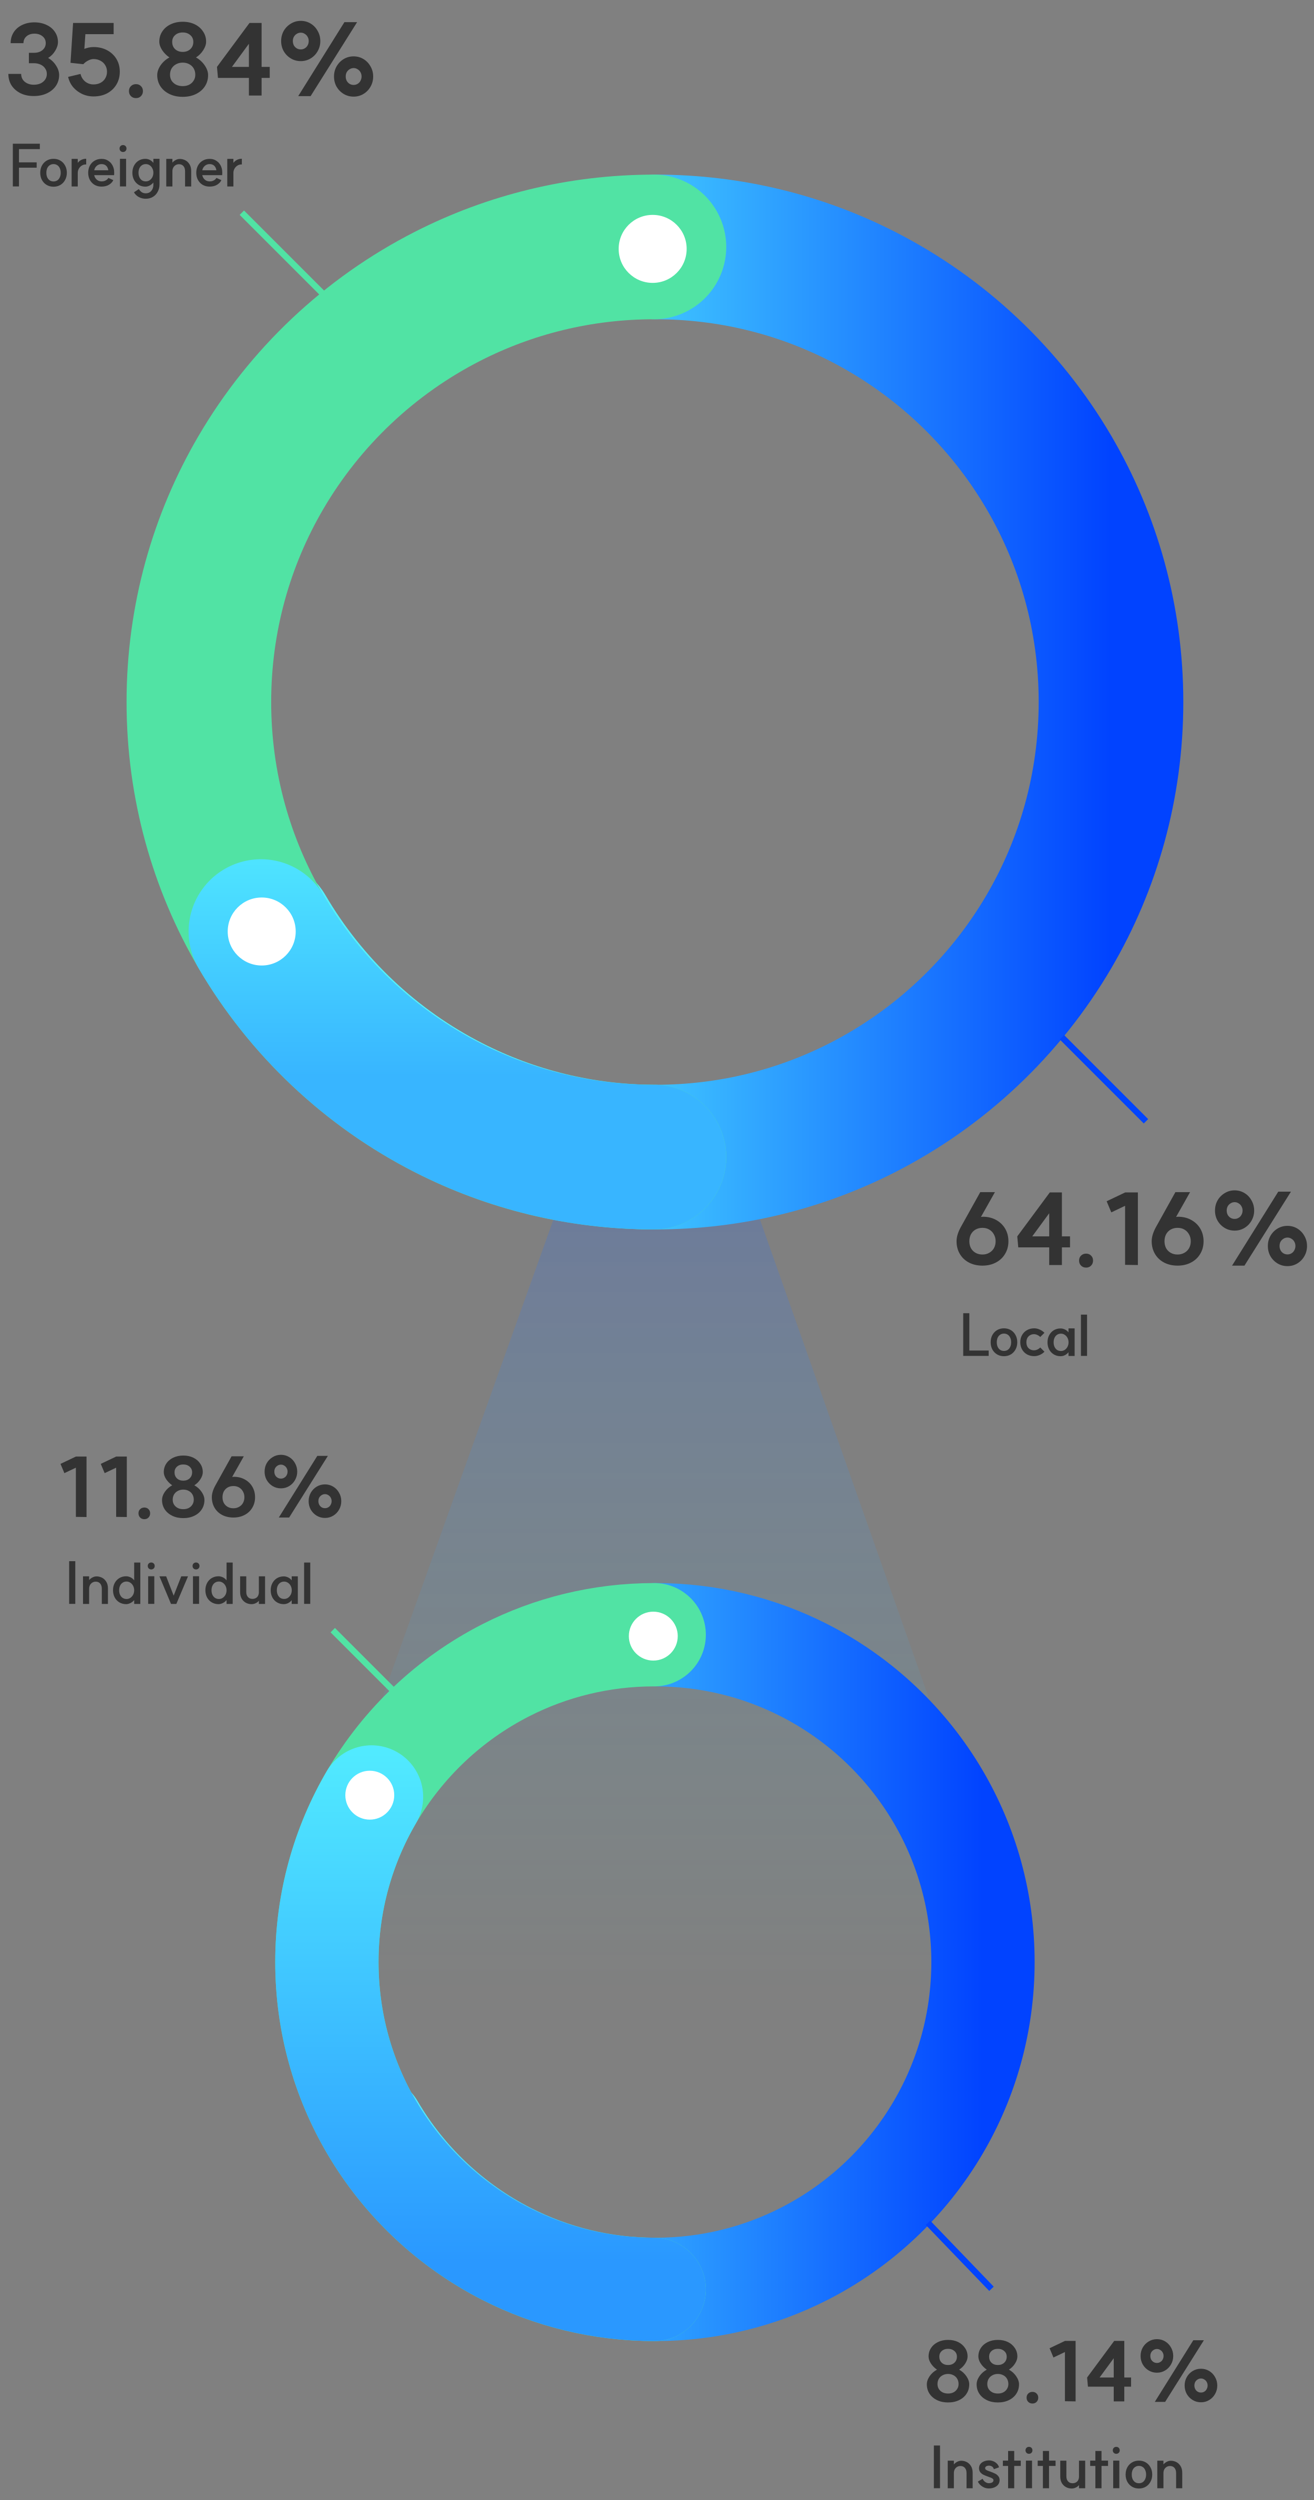 <svg width="318" height="605" viewBox="0 0 318 605" fill="none" xmlns="http://www.w3.org/2000/svg">
<rect x="0" y="0" width="318" height="605" fill="#808080" stroke="none"/>
<path opacity="0.24" d="M180.949 286.692L250 482.308L66.949 482.308L136.949 286.692L180.949 286.692Z" fill="url(#paint0_linear_1004_10976)"/>
<path d="M229.442 579.2C229.936 579.2 230.369 579.107 230.742 578.92C231.129 578.72 231.429 578.447 231.642 578.1C231.869 577.753 231.982 577.353 231.982 576.9C231.982 576.433 231.876 576.013 231.662 575.64C231.449 575.267 231.149 574.98 230.762 574.78C230.376 574.567 229.936 574.46 229.442 574.46C228.949 574.46 228.509 574.567 228.122 574.78C227.736 574.98 227.429 575.267 227.202 575.64C226.989 576.013 226.882 576.433 226.882 576.9C226.882 577.353 226.989 577.753 227.202 578.1C227.429 578.447 227.736 578.72 228.122 578.92C228.509 579.107 228.949 579.2 229.442 579.2ZM227.322 570.28C227.322 570.88 227.516 571.367 227.902 571.74C228.302 572.113 228.816 572.3 229.442 572.3C230.069 572.3 230.582 572.113 230.982 571.74C231.382 571.367 231.582 570.88 231.582 570.28C231.582 569.72 231.382 569.267 230.982 568.92C230.582 568.56 230.069 568.38 229.442 568.38C228.816 568.38 228.302 568.56 227.902 568.92C227.516 569.267 227.322 569.72 227.322 570.28ZM232.122 573.42C232.842 573.82 233.429 574.353 233.882 575.02C234.336 575.687 234.562 576.34 234.562 576.98C234.562 577.833 234.342 578.593 233.902 579.26C233.476 579.913 232.876 580.427 232.102 580.8C231.329 581.173 230.442 581.36 229.442 581.36C228.442 581.36 227.556 581.173 226.782 580.8C226.009 580.427 225.402 579.913 224.962 579.26C224.522 578.593 224.302 577.833 224.302 576.98C224.302 576.327 224.529 575.667 224.982 575C225.449 574.333 226.042 573.807 226.762 573.42C226.162 573.007 225.669 572.507 225.282 571.92C224.909 571.333 224.722 570.773 224.722 570.24C224.722 569.467 224.922 568.78 225.322 568.18C225.722 567.567 226.282 567.087 227.002 566.74C227.722 566.393 228.536 566.22 229.442 566.22C230.362 566.22 231.176 566.393 231.882 566.74C232.589 567.087 233.142 567.567 233.542 568.18C233.956 568.78 234.162 569.467 234.162 570.24C234.162 570.787 233.969 571.36 233.582 571.96C233.209 572.547 232.722 573.033 232.122 573.42ZM241.493 579.2C241.986 579.2 242.42 579.107 242.793 578.92C243.18 578.72 243.48 578.447 243.693 578.1C243.92 577.753 244.033 577.353 244.033 576.9C244.033 576.433 243.926 576.013 243.713 575.64C243.5 575.267 243.2 574.98 242.813 574.78C242.426 574.567 241.986 574.46 241.493 574.46C241 574.46 240.56 574.567 240.173 574.78C239.786 574.98 239.48 575.267 239.253 575.64C239.04 576.013 238.933 576.433 238.933 576.9C238.933 577.353 239.04 577.753 239.253 578.1C239.48 578.447 239.786 578.72 240.173 578.92C240.56 579.107 241 579.2 241.493 579.2ZM239.373 570.28C239.373 570.88 239.566 571.367 239.953 571.74C240.353 572.113 240.866 572.3 241.493 572.3C242.12 572.3 242.633 572.113 243.033 571.74C243.433 571.367 243.633 570.88 243.633 570.28C243.633 569.72 243.433 569.267 243.033 568.92C242.633 568.56 242.12 568.38 241.493 568.38C240.866 568.38 240.353 568.56 239.953 568.92C239.566 569.267 239.373 569.72 239.373 570.28ZM244.173 573.42C244.893 573.82 245.48 574.353 245.933 575.02C246.386 575.687 246.613 576.34 246.613 576.98C246.613 577.833 246.393 578.593 245.953 579.26C245.526 579.913 244.926 580.427 244.153 580.8C243.38 581.173 242.493 581.36 241.493 581.36C240.493 581.36 239.606 581.173 238.833 580.8C238.06 580.427 237.453 579.913 237.013 579.26C236.573 578.593 236.353 577.833 236.353 576.98C236.353 576.327 236.58 575.667 237.033 575C237.5 574.333 238.093 573.807 238.813 573.42C238.213 573.007 237.72 572.507 237.333 571.92C236.96 571.333 236.773 570.773 236.773 570.24C236.773 569.467 236.973 568.78 237.373 568.18C237.773 567.567 238.333 567.087 239.053 566.74C239.773 566.393 240.586 566.22 241.493 566.22C242.413 566.22 243.226 566.393 243.933 566.74C244.64 567.087 245.193 567.567 245.593 568.18C246.006 568.78 246.213 569.467 246.213 570.24C246.213 570.787 246.02 571.36 245.633 571.96C245.26 572.547 244.773 573.033 244.173 573.42ZM249.864 578.8C250.277 578.8 250.611 578.933 250.864 579.2C251.131 579.453 251.264 579.787 251.264 580.2C251.264 580.613 251.131 580.953 250.864 581.22C250.611 581.487 250.277 581.62 249.864 581.62C249.451 581.62 249.111 581.487 248.844 581.22C248.577 580.953 248.444 580.613 248.444 580.2C248.444 579.787 248.577 579.453 248.844 579.2C249.111 578.933 249.451 578.8 249.864 578.8ZM260.306 581.1L257.726 581.06V569.16L254.946 570.48L254.006 568.24L257.746 566.46H260.306V581.1ZM272.091 575.32H273.731V577.54H272.091V581.1H269.531V577.54H263.291L263.091 575.32L269.651 566.46H272.091V575.32ZM269.531 575.32V570.66L266.111 575.32H269.531ZM288.793 566.3H291.353L281.973 581.22H279.473L288.793 566.3ZM279.993 574.16C279.26 574.16 278.593 573.98 277.993 573.62C277.393 573.26 276.913 572.773 276.553 572.16C276.207 571.547 276.033 570.867 276.033 570.12C276.033 569.36 276.207 568.673 276.553 568.06C276.913 567.447 277.393 566.96 277.993 566.6C278.593 566.227 279.26 566.04 279.993 566.04C280.713 566.04 281.373 566.22 281.973 566.58C282.573 566.94 283.047 567.433 283.393 568.06C283.753 568.687 283.933 569.373 283.933 570.12C283.933 570.853 283.753 571.533 283.393 572.16C283.047 572.773 282.573 573.26 281.973 573.62C281.373 573.98 280.713 574.16 279.993 574.16ZM279.993 571.8C280.287 571.8 280.553 571.727 280.793 571.58C281.047 571.433 281.24 571.233 281.373 570.98C281.52 570.713 281.593 570.42 281.593 570.1C281.593 569.793 281.52 569.513 281.373 569.26C281.24 569.007 281.047 568.807 280.793 568.66C280.553 568.5 280.287 568.42 279.993 568.42C279.7 568.42 279.427 568.5 279.173 568.66C278.933 568.807 278.74 569.007 278.593 569.26C278.46 569.513 278.393 569.793 278.393 570.1C278.393 570.42 278.46 570.713 278.593 570.98C278.74 571.233 278.933 571.433 279.173 571.58C279.413 571.727 279.687 571.8 279.993 571.8ZM290.653 581.32C289.92 581.32 289.253 581.14 288.653 580.78C288.053 580.42 287.573 579.933 287.213 579.32C286.867 578.693 286.693 578.007 286.693 577.26C286.693 576.513 286.867 575.833 287.213 575.22C287.573 574.593 288.053 574.1 288.653 573.74C289.253 573.38 289.92 573.2 290.653 573.2C291.373 573.2 292.033 573.38 292.633 573.74C293.233 574.1 293.707 574.593 294.053 575.22C294.413 575.833 294.593 576.513 294.593 577.26C294.593 578.007 294.413 578.693 294.053 579.32C293.707 579.933 293.233 580.42 292.633 580.78C292.033 581.14 291.373 581.32 290.653 581.32ZM290.653 578.96C290.947 578.96 291.213 578.887 291.453 578.74C291.707 578.593 291.9 578.387 292.033 578.12C292.18 577.853 292.253 577.567 292.253 577.26C292.253 576.94 292.18 576.653 292.033 576.4C291.9 576.147 291.707 575.947 291.453 575.8C291.213 575.64 290.947 575.56 290.653 575.56C290.36 575.56 290.087 575.64 289.833 575.8C289.593 575.947 289.4 576.147 289.253 576.4C289.12 576.653 289.053 576.94 289.053 577.26C289.053 577.567 289.12 577.853 289.253 578.12C289.4 578.387 289.593 578.593 289.833 578.74C290.073 578.887 290.347 578.96 290.653 578.96Z" fill="#333333"/>
<path d="M227.49 591.78V602.112H226.006V591.78H227.49ZM233.91 598.444C233.91 597.912 233.78 597.497 233.518 597.198C233.257 596.89 232.898 596.736 232.44 596.736C232.142 596.736 231.866 596.811 231.614 596.96C231.372 597.109 231.18 597.315 231.04 597.576C230.91 597.837 230.844 598.127 230.844 598.444V602.126H229.36V595.448H230.844V596.624L230.69 596.582C230.886 596.255 231.166 595.989 231.53 595.784C231.894 595.569 232.258 595.462 232.622 595.462C233.08 595.462 233.518 595.565 233.938 595.77C234.358 595.975 234.704 596.297 234.974 596.736C235.254 597.175 235.394 597.725 235.394 598.388V602.126H233.91V598.444ZM237.811 599.83C237.951 600.166 238.166 600.427 238.455 600.614C238.744 600.801 239.02 600.894 239.281 600.894C239.636 600.894 239.916 600.833 240.121 600.712C240.326 600.581 240.429 600.399 240.429 600.166C240.429 600.035 240.373 599.923 240.261 599.83C240.149 599.727 240.009 599.643 239.841 599.578C239.682 599.513 239.444 599.424 239.127 599.312C238.679 599.153 238.31 599.004 238.021 598.864C237.732 598.724 237.475 598.523 237.251 598.262C237.036 597.991 236.929 597.66 236.929 597.268C236.929 596.885 237.036 596.554 237.251 596.274C237.466 595.985 237.76 595.765 238.133 595.616C238.506 595.457 238.922 595.378 239.379 595.378C239.678 595.378 239.99 595.439 240.317 595.56C240.653 595.681 240.952 595.868 241.213 596.12C241.484 596.372 241.67 596.685 241.773 597.058L240.527 597.506C240.424 597.179 240.261 596.955 240.037 596.834C239.822 596.713 239.603 596.652 239.379 596.652C239.08 596.652 238.842 596.708 238.665 596.82C238.497 596.932 238.413 597.081 238.413 597.268C238.413 597.399 238.464 597.511 238.567 597.604C238.679 597.697 238.838 597.786 239.043 597.87C239.248 597.954 239.468 598.033 239.701 598.108C240.149 598.267 240.518 598.421 240.807 598.57C241.106 598.71 241.362 598.911 241.577 599.172C241.801 599.433 241.913 599.76 241.913 600.152C241.913 600.553 241.801 600.908 241.577 601.216C241.353 601.515 241.04 601.748 240.639 601.916C240.247 602.084 239.794 602.168 239.281 602.168C238.936 602.168 238.59 602.103 238.245 601.972C237.909 601.832 237.596 601.636 237.307 601.384C237.027 601.132 236.808 600.838 236.649 600.502L237.811 599.83ZM243.968 593.096H245.452V602.126H243.968V593.096ZM242.708 595.434H247.034V596.722H242.708V595.434ZM249.763 595.434V602.112H248.279V595.434H249.763ZM249.021 592.102C249.264 592.102 249.464 592.181 249.623 592.34C249.782 592.499 249.861 592.699 249.861 592.942C249.861 593.185 249.782 593.385 249.623 593.544C249.464 593.703 249.264 593.782 249.021 593.782C248.778 593.782 248.578 593.703 248.419 593.544C248.26 593.385 248.181 593.185 248.181 592.942C248.181 592.699 248.26 592.499 248.419 592.34C248.578 592.181 248.778 592.102 249.021 592.102ZM252.391 593.096H253.875V602.126H252.391V593.096ZM251.131 595.434H255.457V596.722H251.131V595.434ZM258.074 599.256C258.074 599.76 258.209 600.161 258.48 600.46C258.75 600.759 259.11 600.908 259.558 600.908C259.866 600.908 260.141 600.843 260.384 600.712C260.626 600.581 260.808 600.395 260.93 600.152C261.06 599.9 261.126 599.606 261.126 599.27V595.448H262.624V602.126H261.126V601.09L261.28 601.132C261.093 601.449 260.818 601.706 260.454 601.902C260.099 602.089 259.735 602.182 259.362 602.182C258.83 602.182 258.354 602.061 257.934 601.818C257.514 601.575 257.182 601.239 256.94 600.81C256.706 600.371 256.59 599.872 256.59 599.312V595.448H258.074V599.256ZM265.093 593.096H266.577V602.126H265.093V593.096ZM263.833 595.434H268.159V596.722H263.833V595.434ZM270.887 595.434V602.112H269.403V595.434H270.887ZM270.145 592.102C270.388 592.102 270.588 592.181 270.747 592.34C270.906 592.499 270.985 592.699 270.985 592.942C270.985 593.185 270.906 593.385 270.747 593.544C270.588 593.703 270.388 593.782 270.145 593.782C269.902 593.782 269.702 593.703 269.543 593.544C269.384 593.385 269.305 593.185 269.305 592.942C269.305 592.699 269.384 592.499 269.543 592.34C269.702 592.181 269.902 592.102 270.145 592.102ZM275.629 600.908C275.974 600.908 276.278 600.824 276.539 600.656C276.8 600.479 277.001 600.231 277.141 599.914C277.29 599.597 277.365 599.228 277.365 598.808C277.365 598.388 277.29 598.019 277.141 597.702C277.001 597.385 276.8 597.142 276.539 596.974C276.278 596.797 275.974 596.708 275.629 596.708C275.284 596.708 274.98 596.797 274.719 596.974C274.458 597.142 274.252 597.385 274.103 597.702C273.963 598.019 273.893 598.388 273.893 598.808C273.893 599.228 273.963 599.597 274.103 599.914C274.252 600.231 274.458 600.479 274.719 600.656C274.98 600.824 275.284 600.908 275.629 600.908ZM275.629 595.434C276.254 595.434 276.81 595.579 277.295 595.868C277.78 596.157 278.158 596.559 278.429 597.072C278.709 597.576 278.849 598.155 278.849 598.808C278.849 599.452 278.709 600.031 278.429 600.544C278.158 601.057 277.78 601.459 277.295 601.748C276.81 602.037 276.254 602.182 275.629 602.182C275.004 602.182 274.448 602.037 273.963 601.748C273.478 601.459 273.095 601.057 272.815 600.544C272.544 600.031 272.409 599.452 272.409 598.808C272.409 598.155 272.544 597.576 272.815 597.072C273.095 596.559 273.478 596.157 273.963 595.868C274.448 595.579 275.004 595.434 275.629 595.434ZM284.629 598.444C284.629 597.912 284.498 597.497 284.237 597.198C283.975 596.89 283.616 596.736 283.159 596.736C282.86 596.736 282.585 596.811 282.333 596.96C282.09 597.109 281.899 597.315 281.759 597.576C281.628 597.837 281.563 598.127 281.563 598.444V602.126H280.079V595.448H281.563V596.624L281.409 596.582C281.605 596.255 281.885 595.989 282.249 595.784C282.613 595.569 282.977 595.462 283.341 595.462C283.798 595.462 284.237 595.565 284.657 595.77C285.077 595.975 285.422 596.297 285.693 596.736C285.973 597.175 286.113 597.725 286.113 598.388V602.126H284.629V598.444Z" fill="#333333"/>
<path d="M11.649 14.024C12.433 14.472 13.073 15.088 13.569 15.872C14.065 16.64 14.313 17.4 14.313 18.152C14.313 19.128 14.049 20.008 13.521 20.792C12.993 21.56 12.265 22.16 11.337 22.592C10.409 23.024 9.345 23.24 8.145 23.24C6.961 23.24 5.905 23.016 4.977 22.568C4.049 22.104 3.321 21.472 2.793 20.672C2.281 19.856 2.025 18.928 2.025 17.888H5.121C5.121 18.4 5.249 18.856 5.505 19.256C5.761 19.64 6.121 19.944 6.585 20.168C7.049 20.392 7.577 20.504 8.169 20.504C8.777 20.504 9.321 20.4 9.801 20.192C10.281 19.968 10.657 19.656 10.929 19.256C11.201 18.856 11.337 18.4 11.337 17.888C11.337 17.392 11.201 16.952 10.929 16.568C10.673 16.168 10.305 15.856 9.825 15.632C9.345 15.408 8.809 15.296 8.217 15.296H6.993V12.776H8.241C8.801 12.776 9.289 12.68 9.705 12.488C10.137 12.28 10.473 12 10.713 11.648C10.953 11.296 11.073 10.896 11.073 10.448C11.073 9.76 10.817 9.208 10.305 8.792C9.793 8.36 9.129 8.144 8.313 8.144C7.801 8.144 7.345 8.24 6.945 8.432C6.561 8.624 6.249 8.896 6.009 9.248C5.785 9.6 5.673 10 5.673 10.448H2.577C2.577 9.472 2.817 8.6 3.297 7.832C3.793 7.064 4.473 6.472 5.337 6.056C6.217 5.624 7.209 5.408 8.313 5.408C9.417 5.408 10.401 5.616 11.265 6.032C12.129 6.432 12.801 6.992 13.281 7.712C13.777 8.432 14.025 9.256 14.025 10.184C14.025 10.872 13.801 11.576 13.353 12.296C12.921 13.016 12.353 13.592 11.649 14.024ZM17.903 13.448C18.447 12.856 19.159 12.368 20.039 11.984C20.935 11.584 21.799 11.384 22.631 11.384C23.863 11.384 24.959 11.64 25.919 12.152C26.879 12.664 27.631 13.368 28.175 14.264C28.719 15.16 28.991 16.192 28.991 17.36C28.991 18.512 28.719 19.544 28.175 20.456C27.631 21.368 26.879 22.08 25.919 22.592C24.959 23.088 23.863 23.336 22.631 23.336C21.655 23.336 20.735 23.136 19.871 22.736C19.023 22.336 18.295 21.784 17.687 21.08C17.095 20.36 16.695 19.536 16.487 18.608L19.487 17.888C19.663 18.64 20.039 19.256 20.615 19.736C21.207 20.2 21.879 20.432 22.631 20.432C23.255 20.432 23.815 20.304 24.311 20.048C24.807 19.792 25.191 19.432 25.463 18.968C25.751 18.488 25.895 17.952 25.895 17.36C25.895 16.768 25.751 16.24 25.463 15.776C25.191 15.312 24.807 14.952 24.311 14.696C23.815 14.424 23.255 14.288 22.631 14.288C22.231 14.288 21.799 14.408 21.335 14.648C20.887 14.872 20.495 15.168 20.159 15.536L17.903 13.448ZM17.063 15.2L17.687 5.552H27.503V8.264H20.663L20.159 15.536L17.063 15.2ZM32.91 20.36C33.406 20.36 33.806 20.52 34.11 20.84C34.43 21.144 34.59 21.544 34.59 22.04C34.59 22.536 34.43 22.944 34.11 23.264C33.806 23.584 33.406 23.744 32.91 23.744C32.414 23.744 32.006 23.584 31.686 23.264C31.366 22.944 31.206 22.536 31.206 22.04C31.206 21.544 31.366 21.144 31.686 20.84C32.006 20.52 32.414 20.36 32.91 20.36ZM44.217 20.84C44.809 20.84 45.329 20.728 45.777 20.504C46.241 20.264 46.601 19.936 46.857 19.52C47.129 19.104 47.265 18.624 47.265 18.08C47.265 17.52 47.137 17.016 46.881 16.568C46.625 16.12 46.265 15.776 45.801 15.536C45.337 15.28 44.809 15.152 44.217 15.152C43.625 15.152 43.097 15.28 42.633 15.536C42.169 15.776 41.801 16.12 41.529 16.568C41.273 17.016 41.145 17.52 41.145 18.08C41.145 18.624 41.273 19.104 41.529 19.52C41.801 19.936 42.169 20.264 42.633 20.504C43.097 20.728 43.625 20.84 44.217 20.84ZM41.673 10.136C41.673 10.856 41.905 11.44 42.369 11.888C42.849 12.336 43.465 12.56 44.217 12.56C44.969 12.56 45.585 12.336 46.065 11.888C46.545 11.44 46.785 10.856 46.785 10.136C46.785 9.464 46.545 8.92 46.065 8.504C45.585 8.072 44.969 7.856 44.217 7.856C43.465 7.856 42.849 8.072 42.369 8.504C41.905 8.92 41.673 9.464 41.673 10.136ZM47.433 13.904C48.297 14.384 49.001 15.024 49.545 15.824C50.089 16.624 50.361 17.408 50.361 18.176C50.361 19.2 50.097 20.112 49.569 20.912C49.057 21.696 48.337 22.312 47.409 22.76C46.481 23.208 45.417 23.432 44.217 23.432C43.017 23.432 41.953 23.208 41.025 22.76C40.097 22.312 39.369 21.696 38.841 20.912C38.313 20.112 38.049 19.2 38.049 18.176C38.049 17.392 38.321 16.6 38.865 15.8C39.425 15 40.137 14.368 41.001 13.904C40.281 13.408 39.689 12.808 39.225 12.104C38.777 11.4 38.553 10.728 38.553 10.088C38.553 9.16 38.793 8.336 39.273 7.616C39.753 6.88 40.425 6.304 41.289 5.888C42.153 5.472 43.129 5.264 44.217 5.264C45.321 5.264 46.297 5.472 47.145 5.888C47.993 6.304 48.657 6.88 49.137 7.616C49.633 8.336 49.881 9.16 49.881 10.088C49.881 10.744 49.649 11.432 49.185 12.152C48.737 12.856 48.153 13.44 47.433 13.904ZM63.31 16.184H65.278V18.848H63.31V23.12H60.238V18.848H52.75L52.51 16.184L60.382 5.552H63.31V16.184ZM60.238 16.184V10.592L56.134 16.184H60.238ZM83.352 5.36H86.424L75.168 23.264H72.168L83.352 5.36ZM72.792 14.792C71.912 14.792 71.112 14.576 70.392 14.144C69.672 13.712 69.096 13.128 68.664 12.392C68.248 11.656 68.04 10.84 68.04 9.944C68.04 9.032 68.248 8.208 68.664 7.472C69.096 6.736 69.672 6.152 70.392 5.72C71.112 5.272 71.912 5.048 72.792 5.048C73.656 5.048 74.448 5.264 75.168 5.696C75.888 6.128 76.456 6.72 76.872 7.472C77.304 8.224 77.52 9.048 77.52 9.944C77.52 10.824 77.304 11.64 76.872 12.392C76.456 13.128 75.888 13.712 75.168 14.144C74.448 14.576 73.656 14.792 72.792 14.792ZM72.792 11.96C73.144 11.96 73.464 11.872 73.752 11.696C74.056 11.52 74.288 11.28 74.448 10.976C74.624 10.656 74.712 10.304 74.712 9.92C74.712 9.552 74.624 9.216 74.448 8.912C74.288 8.608 74.056 8.368 73.752 8.192C73.464 8 73.144 7.904 72.792 7.904C72.44 7.904 72.112 8 71.808 8.192C71.52 8.368 71.288 8.608 71.112 8.912C70.952 9.216 70.872 9.552 70.872 9.92C70.872 10.304 70.952 10.656 71.112 10.976C71.288 11.28 71.52 11.52 71.808 11.696C72.096 11.872 72.424 11.96 72.792 11.96ZM85.584 23.384C84.704 23.384 83.904 23.168 83.184 22.736C82.464 22.304 81.888 21.72 81.456 20.984C81.04 20.232 80.832 19.408 80.832 18.512C80.832 17.616 81.04 16.8 81.456 16.064C81.888 15.312 82.464 14.72 83.184 14.288C83.904 13.856 84.704 13.64 85.584 13.64C86.448 13.64 87.24 13.856 87.96 14.288C88.68 14.72 89.248 15.312 89.664 16.064C90.096 16.8 90.312 17.616 90.312 18.512C90.312 19.408 90.096 20.232 89.664 20.984C89.248 21.72 88.68 22.304 87.96 22.736C87.24 23.168 86.448 23.384 85.584 23.384ZM85.584 20.552C85.936 20.552 86.256 20.464 86.544 20.288C86.848 20.112 87.08 19.864 87.24 19.544C87.416 19.224 87.504 18.88 87.504 18.512C87.504 18.128 87.416 17.784 87.24 17.48C87.08 17.176 86.848 16.936 86.544 16.76C86.256 16.568 85.936 16.472 85.584 16.472C85.232 16.472 84.904 16.568 84.6 16.76C84.312 16.936 84.08 17.176 83.904 17.48C83.744 17.784 83.664 18.128 83.664 18.512C83.664 18.88 83.744 19.224 83.904 19.544C84.08 19.864 84.312 20.112 84.6 20.288C84.888 20.464 85.216 20.552 85.584 20.552Z" fill="#333333"/>
<path d="M9.644 36.082H4.59V39.288H8.874V40.576H4.59V45.112H3.106V34.78H9.644V36.082ZM12.956 43.908C13.301 43.908 13.604 43.824 13.866 43.656C14.127 43.479 14.328 43.231 14.468 42.914C14.617 42.597 14.692 42.228 14.692 41.808C14.692 41.388 14.617 41.019 14.468 40.702C14.328 40.385 14.127 40.142 13.866 39.974C13.604 39.797 13.301 39.708 12.956 39.708C12.61 39.708 12.307 39.797 12.046 39.974C11.784 40.142 11.579 40.385 11.43 40.702C11.29 41.019 11.22 41.388 11.22 41.808C11.22 42.228 11.29 42.597 11.43 42.914C11.579 43.231 11.784 43.479 12.046 43.656C12.307 43.824 12.61 43.908 12.956 43.908ZM12.956 38.434C13.581 38.434 14.136 38.579 14.622 38.868C15.107 39.157 15.485 39.559 15.756 40.072C16.036 40.576 16.176 41.155 16.176 41.808C16.176 42.452 16.036 43.031 15.756 43.544C15.485 44.057 15.107 44.459 14.622 44.748C14.136 45.037 13.581 45.182 12.956 45.182C12.33 45.182 11.775 45.037 11.29 44.748C10.804 44.459 10.422 44.057 10.142 43.544C9.871 43.031 9.736 42.452 9.736 41.808C9.736 41.155 9.871 40.576 10.142 40.072C10.422 39.559 10.804 39.157 11.29 38.868C11.775 38.579 12.33 38.434 12.956 38.434ZM18.651 39.708C18.773 39.447 18.95 39.218 19.183 39.022C19.426 38.817 19.692 38.663 19.981 38.56C20.271 38.457 20.565 38.411 20.863 38.42V39.792C20.481 39.773 20.131 39.862 19.813 40.058C19.505 40.245 19.263 40.497 19.085 40.814C18.908 41.131 18.819 41.463 18.819 41.808V45.126H17.335V38.448H18.819V39.764L18.651 39.708ZM24.564 45.154C23.938 45.154 23.383 45.014 22.898 44.734C22.412 44.445 22.03 44.048 21.75 43.544C21.479 43.031 21.344 42.452 21.344 41.808C21.344 41.155 21.479 40.576 21.75 40.072C22.03 39.559 22.412 39.162 22.898 38.882C23.383 38.593 23.938 38.448 24.564 38.448C25.18 38.448 25.688 38.579 26.09 38.84C26.5 39.092 26.794 39.353 26.972 39.624C27.158 39.885 27.28 40.095 27.336 40.254C27.494 40.618 27.588 40.987 27.616 41.36C27.644 41.733 27.644 42.051 27.616 42.312V42.382H22.8C22.856 42.671 22.968 42.933 23.136 43.166C23.313 43.399 23.523 43.581 23.766 43.712C24.018 43.833 24.284 43.894 24.564 43.894C24.9 43.894 25.184 43.843 25.418 43.74C25.651 43.637 25.828 43.525 25.95 43.404C26.071 43.273 26.164 43.157 26.23 43.054L27.42 43.586C27.233 44.015 26.892 44.384 26.398 44.692C25.912 45 25.301 45.154 24.564 45.154ZM26.216 41.206C26.169 40.917 26.08 40.66 25.95 40.436C25.819 40.212 25.637 40.035 25.404 39.904C25.17 39.773 24.89 39.708 24.564 39.708C24.125 39.708 23.742 39.848 23.416 40.128C23.089 40.408 22.884 40.767 22.8 41.206H26.216ZM30.514 38.434V45.112H29.03V38.434H30.514ZM29.772 35.102C30.014 35.102 30.215 35.181 30.374 35.34C30.532 35.499 30.612 35.699 30.612 35.942C30.612 36.185 30.532 36.385 30.374 36.544C30.215 36.703 30.014 36.782 29.772 36.782C29.529 36.782 29.328 36.703 29.17 36.544C29.011 36.385 28.932 36.185 28.932 35.942C28.932 35.699 29.011 35.499 29.17 35.34C29.328 35.181 29.529 35.102 29.772 35.102ZM35.284 43.894C35.629 43.894 35.942 43.801 36.222 43.614C36.502 43.427 36.721 43.175 36.88 42.858C37.038 42.531 37.118 42.177 37.118 41.794C37.118 41.421 37.038 41.075 36.88 40.758C36.721 40.431 36.502 40.175 36.222 39.988C35.942 39.801 35.629 39.708 35.284 39.708C34.938 39.708 34.63 39.797 34.36 39.974C34.098 40.142 33.893 40.385 33.744 40.702C33.594 41.019 33.52 41.383 33.52 41.794C33.52 42.214 33.594 42.583 33.744 42.9C33.893 43.217 34.098 43.465 34.36 43.642C34.63 43.81 34.938 43.894 35.284 43.894ZM38.602 44.622C38.602 45.257 38.462 45.84 38.182 46.372C37.911 46.904 37.524 47.324 37.02 47.632C36.516 47.94 35.932 48.094 35.27 48.094C34.682 48.094 34.136 47.963 33.632 47.702C33.137 47.45 32.731 47.063 32.414 46.54L33.59 45.756C33.842 46.12 34.094 46.381 34.346 46.54C34.607 46.699 34.915 46.778 35.27 46.778C35.839 46.778 36.287 46.582 36.614 46.19C36.95 45.798 37.118 45.317 37.118 44.748V43.992L37.174 44.09C36.922 44.426 36.614 44.692 36.25 44.888C35.895 45.075 35.545 45.168 35.2 45.168C34.593 45.168 34.047 45.023 33.562 44.734C33.086 44.445 32.712 44.048 32.442 43.544C32.171 43.031 32.036 42.452 32.036 41.808C32.036 41.164 32.171 40.585 32.442 40.072C32.712 39.559 33.086 39.157 33.562 38.868C34.047 38.579 34.593 38.434 35.2 38.434C35.573 38.434 35.937 38.527 36.292 38.714C36.656 38.901 36.95 39.162 37.174 39.498L37.118 39.568V38.434H38.602V44.622ZM44.788 41.444C44.788 40.912 44.658 40.497 44.397 40.198C44.135 39.89 43.776 39.736 43.319 39.736C43.02 39.736 42.745 39.811 42.492 39.96C42.25 40.109 42.059 40.315 41.919 40.576C41.788 40.837 41.722 41.127 41.722 41.444V45.126H40.239V38.448H41.722V39.624L41.569 39.582C41.764 39.255 42.044 38.989 42.408 38.784C42.773 38.569 43.136 38.462 43.501 38.462C43.958 38.462 44.397 38.565 44.816 38.77C45.236 38.975 45.582 39.297 45.852 39.736C46.133 40.175 46.273 40.725 46.273 41.388V45.126H44.788V41.444ZM50.719 45.154C50.094 45.154 49.538 45.014 49.053 44.734C48.568 44.445 48.185 44.048 47.905 43.544C47.635 43.031 47.499 42.452 47.499 41.808C47.499 41.155 47.635 40.576 47.905 40.072C48.185 39.559 48.568 39.162 49.053 38.882C49.538 38.593 50.094 38.448 50.719 38.448C51.335 38.448 51.844 38.579 52.245 38.84C52.656 39.092 52.95 39.353 53.127 39.624C53.314 39.885 53.435 40.095 53.491 40.254C53.65 40.618 53.743 40.987 53.771 41.36C53.799 41.733 53.799 42.051 53.771 42.312V42.382H48.955C49.011 42.671 49.123 42.933 49.291 43.166C49.468 43.399 49.678 43.581 49.921 43.712C50.173 43.833 50.439 43.894 50.719 43.894C51.055 43.894 51.34 43.843 51.573 43.74C51.806 43.637 51.984 43.525 52.105 43.404C52.227 43.273 52.32 43.157 52.385 43.054L53.575 43.586C53.389 44.015 53.048 44.384 52.553 44.692C52.068 45 51.456 45.154 50.719 45.154ZM52.371 41.206C52.325 40.917 52.236 40.66 52.105 40.436C51.974 40.212 51.792 40.035 51.559 39.904C51.326 39.773 51.046 39.708 50.719 39.708C50.281 39.708 49.898 39.848 49.571 40.128C49.245 40.408 49.039 40.767 48.955 41.206H52.371ZM56.319 39.708C56.44 39.447 56.618 39.218 56.851 39.022C57.094 38.817 57.36 38.663 57.649 38.56C57.938 38.457 58.232 38.411 58.531 38.42V39.792C58.148 39.773 57.798 39.862 57.481 40.058C57.173 40.245 56.93 40.497 56.753 40.814C56.576 41.131 56.487 41.463 56.487 41.808V45.126H55.003V38.448H56.487V39.764L56.319 39.708Z" fill="#333333"/>
<path d="M158.679 395.579C171.598 395.579 183.797 398.669 194.569 404.158C208.124 411.058 219.431 421.752 227.09 434.838C233.957 446.569 237.889 460.219 237.889 474.789C237.889 489.359 233.957 503.015 227.09 514.74C219.431 527.827 208.13 538.515 194.569 545.42C183.792 550.904 171.598 554 158.679 554C145.76 554 133.56 550.909 122.789 545.42C109.233 538.52 97.927 527.827 90.268 514.74" stroke="url(#paint1_linear_1004_10976)" stroke-width="25" stroke-miterlimit="10" stroke-linecap="round"/>
<path d="M224.584 537.885L239.946 553.855" stroke="#0244FF" stroke-width="1.5"/>
<path d="M158.321 554C145.402 554 133.203 550.909 122.431 545.42C108.876 538.52 97.569 527.827 89.91 514.74C83.043 503.015 79.111 489.359 79.111 474.789C79.111 460.219 83.043 446.563 89.91 434.838C97.569 421.752 108.871 411.064 122.431 404.158C133.203 398.669 145.402 395.579 158.321 395.579" stroke="#51E3A4" stroke-width="25" stroke-miterlimit="10" stroke-linecap="round"/>
<path d="M158.321 554C145.402 554 133.203 550.909 122.431 545.42C108.876 538.52 97.569 527.827 89.91 514.74C83.043 503.015 79.111 489.359 79.111 474.789C79.111 460.219 83.043 446.563 89.91 434.838" stroke="url(#paint2_linear_1004_10976)" stroke-width="25" stroke-miterlimit="10" stroke-linecap="round"/>
<circle cx="89.492" cy="434.408" r="5.918" fill="white"/>
<circle cx="158.104" cy="395.918" r="5.918" fill="white"/>
<path d="M158.748 59.756C176.709 59.756 193.669 64.052 208.644 71.683C227.489 81.276 243.209 96.143 253.856 114.336C263.403 130.645 268.87 149.622 268.87 169.878C268.87 190.134 263.403 209.118 253.856 225.42C243.209 243.613 227.497 258.472 208.644 268.073C193.661 275.696 176.709 280 158.748 280C140.787 280 123.827 275.704 108.852 268.073C90.007 258.48 74.287 243.613 63.64 225.42" stroke="url(#paint3_linear_1004_10976)" stroke-width="35" stroke-miterlimit="10" stroke-linecap="round"/>
<path d="M158.252 280C140.291 280 123.33 275.704 108.355 268.073C89.51 258.48 73.791 243.613 63.143 225.42C53.597 209.118 48.129 190.134 48.129 169.878C48.129 149.622 53.597 130.637 63.143 114.336C73.791 96.143 89.503 81.284 108.355 71.683C123.33 64.052 140.291 59.756 158.252 59.756" stroke="#51E3A4" stroke-width="35" stroke-miterlimit="10" stroke-linecap="round"/>
<path d="M158.251 280C140.29 280 123.33 275.704 108.355 268.073C89.51 258.48 73.79 243.613 63.143 225.42" stroke="url(#paint4_linear_1004_10976)" stroke-width="35" stroke-miterlimit="10" stroke-linecap="round"/>
<ellipse cx="63.336" cy="225.409" rx="8.228" ry="8.228" fill="white"/>
<ellipse cx="157.95" cy="60.228" rx="8.228" ry="8.228" fill="white"/>
<path d="M237.758 303.576C238.366 303.576 238.91 303.44 239.39 303.168C239.886 302.896 240.27 302.52 240.542 302.04C240.814 301.544 240.95 300.984 240.95 300.36C240.95 299.736 240.806 299.176 240.518 298.68C240.246 298.184 239.87 297.8 239.39 297.528C238.926 297.256 238.382 297.12 237.758 297.12C237.134 297.12 236.582 297.256 236.102 297.528C235.622 297.8 235.246 298.184 234.974 298.68C234.718 299.176 234.59 299.736 234.59 300.36C234.59 300.984 234.718 301.544 234.974 302.04C235.246 302.52 235.622 302.896 236.102 303.168C236.582 303.44 237.134 303.576 237.758 303.576ZM231.494 300.36C231.494 299.336 231.83 298.208 232.502 296.976L237.23 288.48H240.782L237.398 294.48C237.59 294.448 237.742 294.432 237.854 294.432C239.054 294.432 240.118 294.688 241.046 295.2C241.99 295.712 242.726 296.416 243.254 297.312C243.782 298.208 244.046 299.232 244.046 300.384C244.046 301.52 243.774 302.536 243.23 303.432C242.702 304.328 241.958 305.024 240.998 305.52C240.054 306.016 238.974 306.264 237.758 306.264C236.542 306.264 235.454 306.016 234.494 305.52C233.55 305.024 232.814 304.328 232.286 303.432C231.758 302.536 231.494 301.512 231.494 300.36ZM256.989 299.184H258.957V301.848H256.989V306.12H253.917V301.848H246.429L246.189 299.184L254.061 288.552H256.989V299.184ZM253.917 299.184V293.592L249.813 299.184H253.917ZM262.848 303.36C263.344 303.36 263.744 303.52 264.048 303.84C264.368 304.144 264.528 304.544 264.528 305.04C264.528 305.536 264.368 305.944 264.048 306.264C263.744 306.584 263.344 306.744 262.848 306.744C262.352 306.744 261.944 306.584 261.624 306.264C261.304 305.944 261.144 305.536 261.144 305.04C261.144 304.544 261.304 304.144 261.624 303.84C261.944 303.52 262.352 303.36 262.848 303.36ZM275.378 306.12L272.282 306.072V291.792L268.946 293.376L267.818 290.688L272.306 288.552H275.378V306.12ZM284.985 303.576C285.593 303.576 286.137 303.44 286.617 303.168C287.113 302.896 287.497 302.52 287.769 302.04C288.041 301.544 288.177 300.984 288.177 300.36C288.177 299.736 288.033 299.176 287.745 298.68C287.473 298.184 287.097 297.8 286.617 297.528C286.153 297.256 285.609 297.12 284.985 297.12C284.361 297.12 283.809 297.256 283.329 297.528C282.849 297.8 282.473 298.184 282.201 298.68C281.945 299.176 281.817 299.736 281.817 300.36C281.817 300.984 281.945 301.544 282.201 302.04C282.473 302.52 282.849 302.896 283.329 303.168C283.809 303.44 284.361 303.576 284.985 303.576ZM278.721 300.36C278.721 299.336 279.057 298.208 279.729 296.976L284.457 288.48H288.009L284.625 294.48C284.817 294.448 284.969 294.432 285.081 294.432C286.281 294.432 287.345 294.688 288.273 295.2C289.217 295.712 289.953 296.416 290.481 297.312C291.009 298.208 291.273 299.232 291.273 300.384C291.273 301.52 291.001 302.536 290.457 303.432C289.929 304.328 289.185 305.024 288.225 305.52C287.281 306.016 286.201 306.264 284.985 306.264C283.769 306.264 282.681 306.016 281.721 305.52C280.777 305.024 280.041 304.328 279.513 303.432C278.985 302.536 278.721 301.512 278.721 300.36ZM309.352 288.36H312.424L301.168 306.264H298.168L309.352 288.36ZM298.792 297.792C297.912 297.792 297.112 297.576 296.392 297.144C295.672 296.712 295.096 296.128 294.664 295.392C294.248 294.656 294.04 293.84 294.04 292.944C294.04 292.032 294.248 291.208 294.664 290.472C295.096 289.736 295.672 289.152 296.392 288.72C297.112 288.272 297.912 288.048 298.792 288.048C299.656 288.048 300.448 288.264 301.168 288.696C301.888 289.128 302.456 289.72 302.872 290.472C303.304 291.224 303.52 292.048 303.52 292.944C303.52 293.824 303.304 294.64 302.872 295.392C302.456 296.128 301.888 296.712 301.168 297.144C300.448 297.576 299.656 297.792 298.792 297.792ZM298.792 294.96C299.144 294.96 299.464 294.872 299.752 294.696C300.056 294.52 300.288 294.28 300.448 293.976C300.624 293.656 300.712 293.304 300.712 292.92C300.712 292.552 300.624 292.216 300.448 291.912C300.288 291.608 300.056 291.368 299.752 291.192C299.464 291 299.144 290.904 298.792 290.904C298.44 290.904 298.112 291 297.808 291.192C297.52 291.368 297.288 291.608 297.112 291.912C296.952 292.216 296.872 292.552 296.872 292.92C296.872 293.304 296.952 293.656 297.112 293.976C297.288 294.28 297.52 294.52 297.808 294.696C298.096 294.872 298.424 294.96 298.792 294.96ZM311.584 306.384C310.704 306.384 309.904 306.168 309.184 305.736C308.464 305.304 307.888 304.72 307.456 303.984C307.04 303.232 306.832 302.408 306.832 301.512C306.832 300.616 307.04 299.8 307.456 299.064C307.888 298.312 308.464 297.72 309.184 297.288C309.904 296.856 310.704 296.64 311.584 296.64C312.448 296.64 313.24 296.856 313.96 297.288C314.68 297.72 315.248 298.312 315.664 299.064C316.096 299.8 316.312 300.616 316.312 301.512C316.312 302.408 316.096 303.232 315.664 303.984C315.248 304.72 314.68 305.304 313.96 305.736C313.24 306.168 312.448 306.384 311.584 306.384ZM311.584 303.552C311.936 303.552 312.256 303.464 312.544 303.288C312.848 303.112 313.08 302.864 313.24 302.544C313.416 302.224 313.504 301.88 313.504 301.512C313.504 301.128 313.416 300.784 313.24 300.48C313.08 300.176 312.848 299.936 312.544 299.76C312.256 299.568 311.936 299.472 311.584 299.472C311.232 299.472 310.904 299.568 310.6 299.76C310.312 299.936 310.08 300.176 309.904 300.48C309.744 300.784 309.664 301.128 309.664 301.512C309.664 301.88 309.744 302.224 309.904 302.544C310.08 302.864 310.312 303.112 310.6 303.288C310.888 303.464 311.216 303.552 311.584 303.552Z" fill="#333333"/>
<path d="M234.59 326.81H239.266V328.112H233.106V317.78H234.59V326.81ZM242.969 326.908C243.315 326.908 243.618 326.824 243.879 326.656C244.141 326.479 244.341 326.231 244.481 325.914C244.631 325.597 244.705 325.228 244.705 324.808C244.705 324.388 244.631 324.019 244.481 323.702C244.341 323.385 244.141 323.142 243.879 322.974C243.618 322.797 243.315 322.708 242.969 322.708C242.624 322.708 242.321 322.797 242.059 322.974C241.798 323.142 241.593 323.385 241.443 323.702C241.303 324.019 241.233 324.388 241.233 324.808C241.233 325.228 241.303 325.597 241.443 325.914C241.593 326.231 241.798 326.479 242.059 326.656C242.321 326.824 242.624 326.908 242.969 326.908ZM242.969 321.434C243.595 321.434 244.15 321.579 244.635 321.868C245.121 322.157 245.499 322.559 245.769 323.072C246.049 323.576 246.189 324.155 246.189 324.808C246.189 325.452 246.049 326.031 245.769 326.544C245.499 327.057 245.121 327.459 244.635 327.748C244.15 328.037 243.595 328.182 242.969 328.182C242.344 328.182 241.789 328.037 241.303 327.748C240.818 327.459 240.435 327.057 240.155 326.544C239.885 326.031 239.749 325.452 239.749 324.808C239.749 324.155 239.885 323.576 240.155 323.072C240.435 322.559 240.818 322.157 241.303 321.868C241.789 321.579 242.344 321.434 242.969 321.434ZM250.246 326.754C250.507 326.754 250.773 326.693 251.044 326.572C251.324 326.441 251.557 326.273 251.744 326.068L252.766 327.09C252.476 327.407 252.098 327.669 251.632 327.874C251.165 328.07 250.722 328.168 250.302 328.168C249.648 328.168 249.065 328.028 248.552 327.748C248.038 327.459 247.637 327.057 247.348 326.544C247.058 326.031 246.914 325.452 246.914 324.808C246.914 324.155 247.058 323.576 247.348 323.072C247.637 322.559 248.038 322.157 248.552 321.868C249.065 321.579 249.648 321.434 250.302 321.434C250.74 321.434 251.184 321.537 251.632 321.742C252.08 321.938 252.458 322.199 252.766 322.526L251.744 323.534C251.557 323.329 251.324 323.165 251.044 323.044C250.773 322.913 250.507 322.848 250.246 322.848C249.882 322.848 249.56 322.932 249.28 323.1C249 323.259 248.78 323.487 248.622 323.786C248.472 324.075 248.398 324.416 248.398 324.808C248.398 325.2 248.472 325.545 248.622 325.844C248.78 326.133 249 326.357 249.28 326.516C249.56 326.675 249.882 326.754 250.246 326.754ZM256.668 328.182C256.061 328.182 255.515 328.037 255.03 327.748C254.554 327.459 254.181 327.062 253.91 326.558C253.639 326.045 253.504 325.466 253.504 324.822C253.504 324.178 253.639 323.604 253.91 323.1C254.181 322.587 254.554 322.185 255.03 321.896C255.515 321.607 256.061 321.462 256.668 321.462C257.032 321.462 257.391 321.551 257.746 321.728C258.11 321.905 258.418 322.167 258.67 322.512L258.586 322.582V321.448H260.07V328.126H258.586V327.048L258.67 327.118C258.493 327.361 258.292 327.561 258.068 327.72C257.853 327.879 257.625 327.995 257.382 328.07C257.149 328.145 256.911 328.182 256.668 328.182ZM256.766 326.922C257.093 326.922 257.396 326.833 257.676 326.656C257.956 326.469 258.18 326.217 258.348 325.9C258.516 325.573 258.6 325.214 258.6 324.822C258.6 324.43 258.516 324.075 258.348 323.758C258.18 323.431 257.956 323.179 257.676 323.002C257.396 322.815 257.093 322.722 256.766 322.722C256.411 322.722 256.099 322.811 255.828 322.988C255.567 323.156 255.361 323.399 255.212 323.716C255.063 324.033 254.988 324.402 254.988 324.822C254.988 325.242 255.063 325.611 255.212 325.928C255.361 326.245 255.567 326.493 255.828 326.67C256.099 326.838 256.411 326.922 256.766 326.922ZM263.079 318.116V328.112H261.595V318.116H263.079Z" fill="#333333"/>
<path d="M20.943 367.1L18.363 367.06V355.16L15.583 356.48L14.643 354.24L18.383 352.46H20.943V367.1ZM30.689 367.1L28.109 367.06V355.16L25.329 356.48L24.389 354.24L28.129 352.46H30.689V367.1ZM34.934 364.8C35.348 364.8 35.681 364.933 35.934 365.2C36.201 365.453 36.334 365.787 36.334 366.2C36.334 366.613 36.201 366.953 35.934 367.22C35.681 367.487 35.348 367.62 34.934 367.62C34.521 367.62 34.181 367.487 33.914 367.22C33.648 366.953 33.514 366.613 33.514 366.2C33.514 365.787 33.648 365.453 33.914 365.2C34.181 364.933 34.521 364.8 34.934 364.8ZM44.356 365.2C44.85 365.2 45.283 365.107 45.656 364.92C46.043 364.72 46.343 364.447 46.556 364.1C46.783 363.753 46.896 363.353 46.896 362.9C46.896 362.433 46.79 362.013 46.576 361.64C46.363 361.267 46.063 360.98 45.676 360.78C45.29 360.567 44.85 360.46 44.356 360.46C43.863 360.46 43.423 360.567 43.036 360.78C42.65 360.98 42.343 361.267 42.116 361.64C41.903 362.013 41.796 362.433 41.796 362.9C41.796 363.353 41.903 363.753 42.116 364.1C42.343 364.447 42.65 364.72 43.036 364.92C43.423 365.107 43.863 365.2 44.356 365.2ZM42.236 356.28C42.236 356.88 42.43 357.367 42.816 357.74C43.216 358.113 43.73 358.3 44.356 358.3C44.983 358.3 45.496 358.113 45.896 357.74C46.296 357.367 46.496 356.88 46.496 356.28C46.496 355.72 46.296 355.267 45.896 354.92C45.496 354.56 44.983 354.38 44.356 354.38C43.73 354.38 43.216 354.56 42.816 354.92C42.43 355.267 42.236 355.72 42.236 356.28ZM47.036 359.42C47.756 359.82 48.343 360.353 48.796 361.02C49.25 361.687 49.476 362.34 49.476 362.98C49.476 363.833 49.256 364.593 48.816 365.26C48.39 365.913 47.79 366.427 47.016 366.8C46.243 367.173 45.356 367.36 44.356 367.36C43.356 367.36 42.47 367.173 41.696 366.8C40.923 366.427 40.316 365.913 39.876 365.26C39.436 364.593 39.216 363.833 39.216 362.98C39.216 362.327 39.443 361.667 39.896 361C40.363 360.333 40.956 359.807 41.676 359.42C41.076 359.007 40.583 358.507 40.196 357.92C39.823 357.333 39.636 356.773 39.636 356.24C39.636 355.467 39.836 354.78 40.236 354.18C40.636 353.567 41.196 353.087 41.916 352.74C42.636 352.393 43.45 352.22 44.356 352.22C45.276 352.22 46.09 352.393 46.796 352.74C47.503 353.087 48.056 353.567 48.456 354.18C48.87 354.78 49.076 355.467 49.076 356.24C49.076 356.787 48.883 357.36 48.496 357.96C48.123 358.547 47.636 359.033 47.036 359.42ZM56.487 364.98C56.994 364.98 57.447 364.867 57.847 364.64C58.261 364.413 58.581 364.1 58.807 363.7C59.034 363.287 59.147 362.82 59.147 362.3C59.147 361.78 59.027 361.313 58.787 360.9C58.56 360.487 58.247 360.167 57.847 359.94C57.461 359.713 57.007 359.6 56.487 359.6C55.967 359.6 55.507 359.713 55.107 359.94C54.707 360.167 54.394 360.487 54.167 360.9C53.954 361.313 53.847 361.78 53.847 362.3C53.847 362.82 53.954 363.287 54.167 363.7C54.394 364.1 54.707 364.413 55.107 364.64C55.507 364.867 55.967 364.98 56.487 364.98ZM51.267 362.3C51.267 361.447 51.547 360.507 52.107 359.48L56.047 352.4H59.007L56.187 357.4C56.347 357.373 56.474 357.36 56.567 357.36C57.567 357.36 58.454 357.573 59.227 358C60.014 358.427 60.627 359.013 61.067 359.76C61.507 360.507 61.727 361.36 61.727 362.32C61.727 363.267 61.501 364.113 61.047 364.86C60.607 365.607 59.987 366.187 59.187 366.6C58.401 367.013 57.501 367.22 56.487 367.22C55.474 367.22 54.567 367.013 53.767 366.6C52.98 366.187 52.367 365.607 51.927 364.86C51.487 364.113 51.267 363.26 51.267 362.3ZM76.793 352.3H79.353L69.973 367.22H67.473L76.793 352.3ZM67.993 360.16C67.26 360.16 66.593 359.98 65.993 359.62C65.393 359.26 64.913 358.773 64.553 358.16C64.207 357.547 64.033 356.867 64.033 356.12C64.033 355.36 64.207 354.673 64.553 354.06C64.913 353.447 65.393 352.96 65.993 352.6C66.593 352.227 67.26 352.04 67.993 352.04C68.713 352.04 69.373 352.22 69.973 352.58C70.573 352.94 71.047 353.433 71.393 354.06C71.753 354.687 71.933 355.373 71.933 356.12C71.933 356.853 71.753 357.533 71.393 358.16C71.047 358.773 70.573 359.26 69.973 359.62C69.373 359.98 68.713 360.16 67.993 360.16ZM67.993 357.8C68.287 357.8 68.553 357.727 68.793 357.58C69.047 357.433 69.24 357.233 69.373 356.98C69.52 356.713 69.593 356.42 69.593 356.1C69.593 355.793 69.52 355.513 69.373 355.26C69.24 355.007 69.047 354.807 68.793 354.66C68.553 354.5 68.287 354.42 67.993 354.42C67.7 354.42 67.427 354.5 67.173 354.66C66.933 354.807 66.74 355.007 66.593 355.26C66.46 355.513 66.393 355.793 66.393 356.1C66.393 356.42 66.46 356.713 66.593 356.98C66.74 357.233 66.933 357.433 67.173 357.58C67.413 357.727 67.687 357.8 67.993 357.8ZM78.653 367.32C77.92 367.32 77.253 367.14 76.653 366.78C76.053 366.42 75.573 365.933 75.213 365.32C74.867 364.693 74.693 364.007 74.693 363.26C74.693 362.513 74.867 361.833 75.213 361.22C75.573 360.593 76.053 360.1 76.653 359.74C77.253 359.38 77.92 359.2 78.653 359.2C79.373 359.2 80.033 359.38 80.633 359.74C81.233 360.1 81.707 360.593 82.053 361.22C82.413 361.833 82.593 362.513 82.593 363.26C82.593 364.007 82.413 364.693 82.053 365.32C81.707 365.933 81.233 366.42 80.633 366.78C80.033 367.14 79.373 367.32 78.653 367.32ZM78.653 364.96C78.947 364.96 79.213 364.887 79.453 364.74C79.707 364.593 79.9 364.387 80.033 364.12C80.18 363.853 80.253 363.567 80.253 363.26C80.253 362.94 80.18 362.653 80.033 362.4C79.9 362.147 79.707 361.947 79.453 361.8C79.213 361.64 78.947 361.56 78.653 361.56C78.36 361.56 78.087 361.64 77.833 361.8C77.593 361.947 77.4 362.147 77.253 362.4C77.12 362.653 77.053 362.94 77.053 363.26C77.053 363.567 77.12 363.853 77.253 364.12C77.4 364.387 77.593 364.593 77.833 364.74C78.073 364.887 78.347 364.96 78.653 364.96Z" fill="#333333"/>
<path d="M18.22 377.78V388.112H16.736V377.78H18.22ZM24.64 384.444C24.64 383.912 24.509 383.497 24.248 383.198C23.987 382.89 23.628 382.736 23.17 382.736C22.872 382.736 22.596 382.811 22.344 382.96C22.102 383.109 21.91 383.315 21.77 383.576C21.64 383.837 21.574 384.127 21.574 384.444V388.126H20.09V381.448H21.574V382.624L21.42 382.582C21.616 382.255 21.896 381.989 22.26 381.784C22.624 381.569 22.988 381.462 23.352 381.462C23.809 381.462 24.248 381.565 24.668 381.77C25.088 381.975 25.433 382.297 25.704 382.736C25.984 383.175 26.124 383.725 26.124 384.388V388.126H24.64V384.444ZM30.529 388.182C29.922 388.182 29.376 388.037 28.891 387.748C28.405 387.459 28.027 387.062 27.757 386.558C27.486 386.045 27.351 385.461 27.351 384.808C27.351 384.155 27.486 383.576 27.757 383.072C28.027 382.559 28.405 382.157 28.891 381.868C29.376 381.579 29.922 381.434 30.529 381.434C30.865 381.434 31.215 381.518 31.579 381.686C31.952 381.854 32.269 382.125 32.531 382.498L32.475 382.638V378.116H33.959V388.126H32.475V387.048L32.531 387.118C32.26 387.473 31.938 387.739 31.565 387.916C31.191 388.093 30.846 388.182 30.529 388.182ZM30.627 386.936C30.963 386.936 31.271 386.843 31.551 386.656C31.831 386.469 32.055 386.217 32.223 385.9C32.391 385.573 32.475 385.214 32.475 384.822C32.475 384.439 32.391 384.085 32.223 383.758C32.055 383.431 31.826 383.175 31.537 382.988C31.257 382.801 30.953 382.708 30.627 382.708C30.272 382.708 29.959 382.797 29.689 382.974C29.418 383.151 29.208 383.399 29.059 383.716C28.909 384.033 28.835 384.402 28.835 384.822C28.835 385.242 28.909 385.611 29.059 385.928C29.208 386.245 29.418 386.493 29.689 386.67C29.959 386.847 30.272 386.936 30.627 386.936ZM37.341 381.434V388.112H35.857V381.434H37.341ZM36.599 378.102C36.842 378.102 37.042 378.181 37.201 378.34C37.36 378.499 37.439 378.699 37.439 378.942C37.439 379.185 37.36 379.385 37.201 379.544C37.042 379.703 36.842 379.782 36.599 379.782C36.356 379.782 36.156 379.703 35.997 379.544C35.838 379.385 35.759 379.185 35.759 378.942C35.759 378.699 35.838 378.499 35.997 378.34C36.156 378.181 36.356 378.102 36.599 378.102ZM42.674 388.126H41.386L38.586 381.448H40.21L42.03 386.124L43.864 381.448H45.502L42.674 388.126ZM48.183 381.434V388.112H46.699V381.434H48.183ZM47.441 378.102C47.684 378.102 47.885 378.181 48.043 378.34C48.202 378.499 48.281 378.699 48.281 378.942C48.281 379.185 48.202 379.385 48.043 379.544C47.885 379.703 47.684 379.782 47.441 379.782C47.199 379.782 46.998 379.703 46.839 379.544C46.681 379.385 46.601 379.185 46.601 378.942C46.601 378.699 46.681 378.499 46.839 378.34C46.998 378.181 47.199 378.102 47.441 378.102ZM52.883 388.182C52.277 388.182 51.731 388.037 51.245 387.748C50.76 387.459 50.382 387.062 50.111 386.558C49.841 386.045 49.705 385.461 49.705 384.808C49.705 384.155 49.841 383.576 50.111 383.072C50.382 382.559 50.76 382.157 51.245 381.868C51.731 381.579 52.277 381.434 52.883 381.434C53.219 381.434 53.569 381.518 53.933 381.686C54.307 381.854 54.624 382.125 54.885 382.498L54.829 382.638V378.116H56.313V388.126H54.829V387.048L54.885 387.118C54.615 387.473 54.293 387.739 53.919 387.916C53.546 388.093 53.201 388.182 52.883 388.182ZM52.981 386.936C53.317 386.936 53.625 386.843 53.905 386.656C54.185 386.469 54.409 386.217 54.577 385.9C54.745 385.573 54.829 385.214 54.829 384.822C54.829 384.439 54.745 384.085 54.577 383.758C54.409 383.431 54.181 383.175 53.891 382.988C53.611 382.801 53.308 382.708 52.981 382.708C52.627 382.708 52.314 382.797 52.043 382.974C51.773 383.151 51.563 383.399 51.413 383.716C51.264 384.033 51.189 384.402 51.189 384.822C51.189 385.242 51.264 385.611 51.413 385.928C51.563 386.245 51.773 386.493 52.043 386.67C52.314 386.847 52.627 386.936 52.981 386.936ZM59.598 385.256C59.598 385.76 59.733 386.161 60.004 386.46C60.274 386.759 60.634 386.908 61.082 386.908C61.39 386.908 61.665 386.843 61.908 386.712C62.15 386.581 62.332 386.395 62.454 386.152C62.584 385.9 62.65 385.606 62.65 385.27V381.448H64.148V388.126H62.65V387.09L62.804 387.132C62.617 387.449 62.342 387.706 61.978 387.902C61.623 388.089 61.259 388.182 60.886 388.182C60.354 388.182 59.878 388.061 59.458 387.818C59.038 387.575 58.706 387.239 58.464 386.81C58.23 386.371 58.114 385.872 58.114 385.312V381.448H59.598V385.256ZM68.675 388.182C68.068 388.182 67.522 388.037 67.037 387.748C66.561 387.459 66.187 387.062 65.917 386.558C65.646 386.045 65.511 385.466 65.511 384.822C65.511 384.178 65.646 383.604 65.917 383.1C66.187 382.587 66.561 382.185 67.037 381.896C67.522 381.607 68.068 381.462 68.675 381.462C69.039 381.462 69.398 381.551 69.753 381.728C70.117 381.905 70.425 382.167 70.677 382.512L70.593 382.582V381.448H72.077V388.126H70.593V387.048L70.677 387.118C70.499 387.361 70.299 387.561 70.075 387.72C69.86 387.879 69.631 387.995 69.389 388.07C69.155 388.145 68.917 388.182 68.675 388.182ZM68.773 386.922C69.099 386.922 69.403 386.833 69.683 386.656C69.963 386.469 70.187 386.217 70.355 385.9C70.523 385.573 70.607 385.214 70.607 384.822C70.607 384.43 70.523 384.075 70.355 383.758C70.187 383.431 69.963 383.179 69.683 383.002C69.403 382.815 69.099 382.722 68.773 382.722C68.418 382.722 68.105 382.811 67.835 382.988C67.573 383.156 67.368 383.399 67.219 383.716C67.069 384.033 66.995 384.402 66.995 384.822C66.995 385.242 67.069 385.611 67.219 385.928C67.368 386.245 67.573 386.493 67.835 386.67C68.105 386.838 68.418 386.922 68.773 386.922ZM75.085 378.116V388.112H73.601V378.116H75.085Z" fill="#333333"/>
<path d="M58.53 51.47L78.865 71.804" stroke="#51E3A4" stroke-width="1.5"/>
<path d="M80.53 394.47L94.865 408.804" stroke="#51E3A4" stroke-width="1.5"/>
<path d="M257 251L277.335 271.335" stroke="#0244FF" stroke-width="1.5"/>
<defs>
<linearGradient id="paint0_linear_1004_10976" x1="157.949" y1="482.308" x2="157.949" y2="259.084" gradientUnits="userSpaceOnUse">
<stop stop-color="#53EEFF" stop-opacity="0"/>
<stop offset="1" stop-color="#1C56FF"/>
</linearGradient>
<linearGradient id="paint1_linear_1004_10976" x1="95.288" y1="474.789" x2="237.889" y2="474.789" gradientUnits="userSpaceOnUse">
<stop stop-color="#53EEFF"/>
<stop offset="1" stop-color="#0143FF"/>
</linearGradient>
<linearGradient id="paint2_linear_1004_10976" x1="135.121" y1="418.17" x2="135.121" y2="547.306" gradientUnits="userSpaceOnUse">
<stop stop-color="#53EEFF"/>
<stop offset="1" stop-color="#2A98FF"/>
</linearGradient>
<linearGradient id="paint3_linear_1004_10976" x1="121.027" y1="169.878" x2="268.87" y2="169.878" gradientUnits="userSpaceOnUse">
<stop stop-color="#53EEFF"/>
<stop offset="1" stop-color="#0143FF"/>
</linearGradient>
<linearGradient id="paint4_linear_1004_10976" x1="130.394" y1="196.245" x2="130.394" y2="260.612" gradientUnits="userSpaceOnUse">
<stop stop-color="#53EEFF"/>
<stop offset="1" stop-color="#38B5FF"/>
</linearGradient>
</defs>
</svg>
